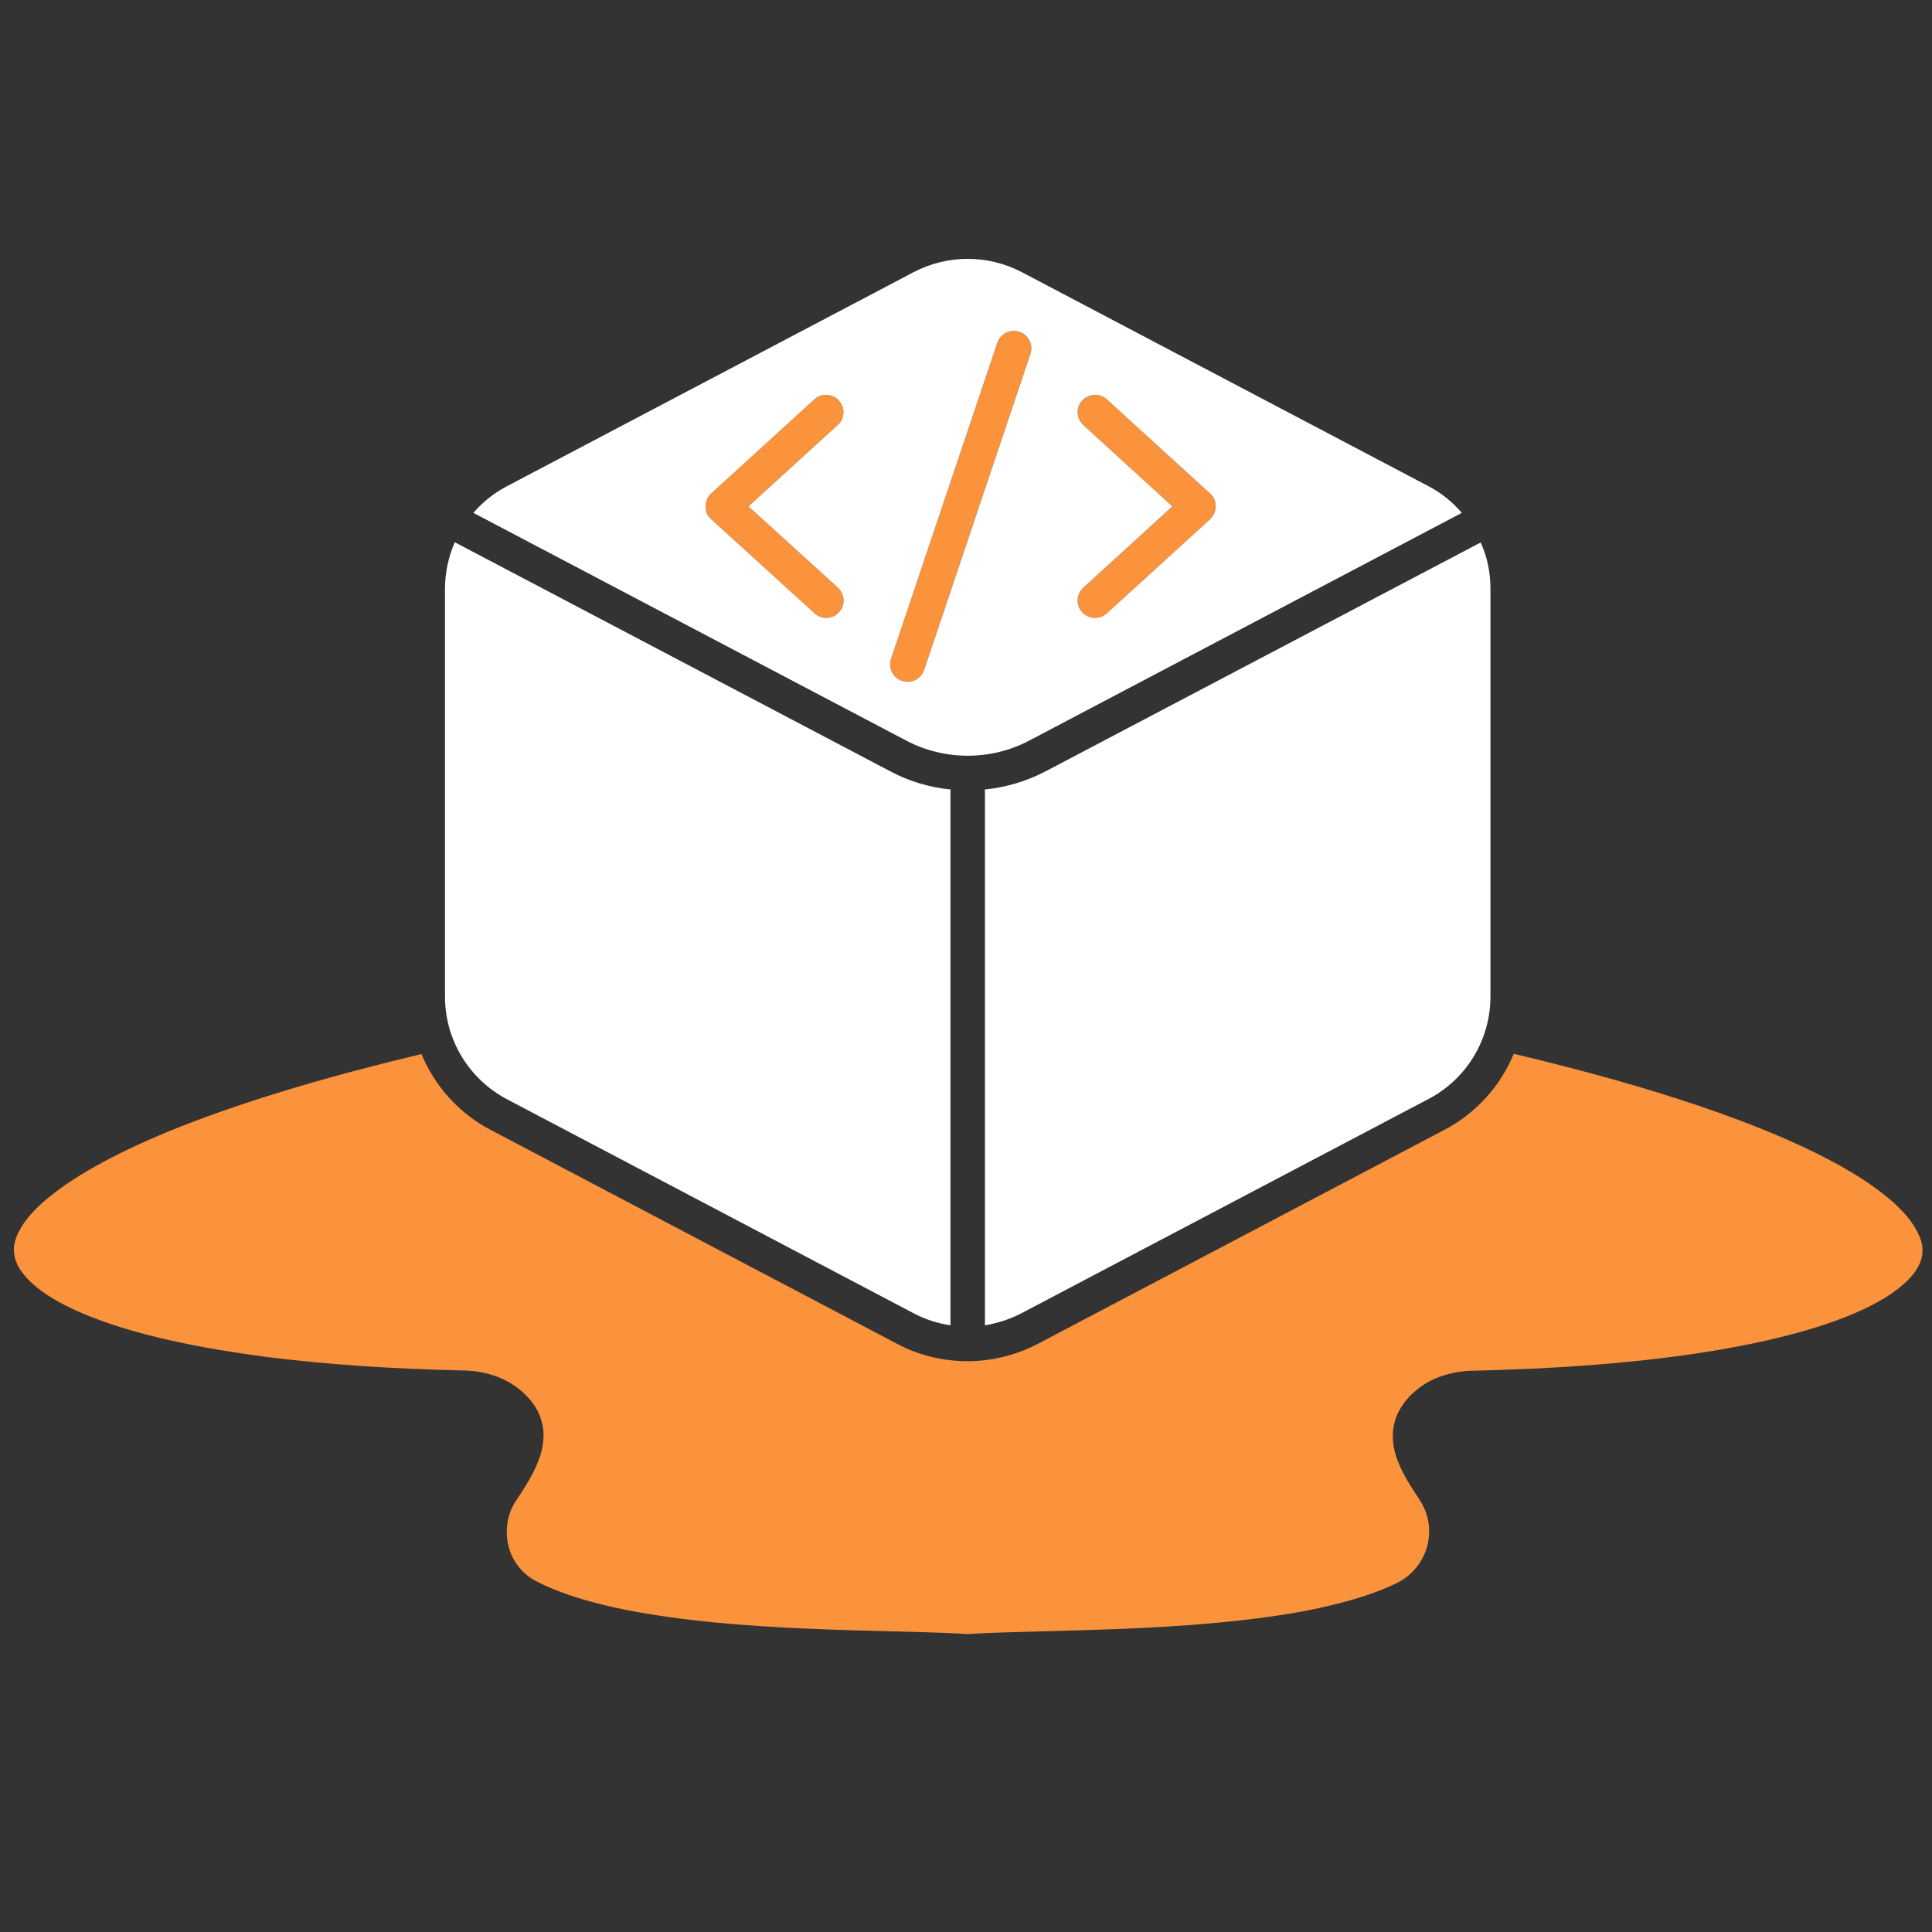 <?xml version="1.0" encoding="UTF-8" standalone="no"?>
<!-- Generator: Adobe Illustrator 24.3.0, SVG Export Plug-In . SVG Version: 6.00 Build 0)  -->

<svg
   version="1.1"
   id="Layer_1"
   x="0px"
   y="0px"
   viewBox="0 0 829 829"
   xml:space="preserve"
   sodipodi:docname="dark-v2-theme-icon-only.svg"
   width="829"
   height="829"
   inkscape:version="1.4 (e7c3feb1, 2024-10-09)"
   xmlns:inkscape="http://www.inkscape.org/namespaces/inkscape"
   xmlns:sodipodi="http://sodipodi.sourceforge.net/DTD/sodipodi-0.dtd"
   xmlns="http://www.w3.org/2000/svg"
   xmlns:svg="http://www.w3.org/2000/svg"><rect x="0" y="0" width="829" height="829" fill="#333333" stroke="none"/><defs
   id="defs16" /><sodipodi:namedview
   id="namedview16"
   pagecolor="#ffffff"
   bordercolor="#000000"
   borderopacity="0.25"
   inkscape:showpageshadow="2"
   inkscape:pageopacity="0.0"
   inkscape:pagecheckerboard="0"
   inkscape:deskcolor="#d1d1d1"
   inkscape:zoom="0.49"
   inkscape:cx="427.55102"
   inkscape:cy="425.5102"
   inkscape:window-width="1472"
   inkscape:window-height="862"
   inkscape:window-x="0"
   inkscape:window-y="38"
   inkscape:window-maximized="0"
   inkscape:current-layer="Layer_1"
   inkscape:export-bgcolor="#ffffff00" />
<style
   type="text/css"
   id="style1">
	.st0{fill:#C2410C;}
	.st1{fill:#0B60C8;}
	.st2{fill:#FB923C;}
	.st3{fill:#FFFFFF;}
</style>
<rect
   x="0"
   y="0"
   class="st0"
   width="829"
   height="829"
   id="rect1"
   style="fill:#000000;fill-opacity:0;stroke-width:0.459" />
<g
   id="g16"
   transform="translate(-584.76,-563.228)">
	<g
   id="g15">
		<g
   id="g14">
			<g
   id="g13">
				<g
   id="g1">
					<path
   class="st2"
   d="m 944.3,815.4 c 3,2.8 3.3,7.5 0.5,10.5 -2.8,3.1 -7.5,3.3 -10.5,0.5 L 889.9,786 c -1.6,-1.4 -2.4,-3.4 -2.4,-5.5 0,-2.1 0.9,-4.1 2.4,-5.5 l 44.3,-40.4 c 3,-2.8 7.8,-2.5 10.5,0.5 2.8,3 2.6,7.8 -0.5,10.5 l -38.3,34.9 z"
   id="path1" />
				</g>
				<g
   id="g2">
					<path
   class="st2"
   d="m 1106.4,780.5 c 0,2.1 -0.9,4.1 -2.4,5.5 l -44.3,40.4 c -3,2.8 -7.8,2.6 -10.6,-0.5 -2.8,-3 -2.5,-7.8 0.5,-10.5 l 38.2,-34.9 -38.2,-34.9 c -3,-2.8 -3.3,-7.5 -0.5,-10.5 2.8,-3 7.5,-3.3 10.6,-0.5 L 1104,775 c 1.5,1.4 2.4,3.4 2.4,5.5 z"
   id="path2" />
				</g>
				<g
   id="g3">
					<path
   class="st2"
   d="m 1026.9,715.1 -45.6,135.6 c -1.3,3.9 -5.6,6 -9.5,4.7 -3.9,-1.3 -6,-5.6 -4.7,-9.5 l 45.6,-135.6 c 1.3,-3.9 5.6,-6 9.5,-4.7 3.9,1.3 6,5.6 4.7,9.5 z"
   id="path3" />
				</g>

				<g
   id="g5">

				</g>


				<g
   id="g8">

				</g>
				<g
   id="g9">
					<polygon
   class="st2"
   points=""
   id="polygon8" />
				</g>

				<path
   class="st3"
   d="M 1197.8,771.9 1023.2,680 c -7.3,-3.8 -15.2,-5.7 -23.2,-5.7 -8,0 -15.9,1.9 -23.2,5.7 l -174.6,91.9 c -5.5,2.9 -10.4,6.8 -14.3,11.4 L 973.6,881 v 0 c 8.1,4.3 17.3,6.5 26.4,6.5 9.2,0 18.3,-2.2 26.4,-6.5 v 0 L 1212,783.3 c -3.9,-4.6 -8.7,-8.5 -14.2,-11.4 z m -253.5,43.5 c 3,2.8 3.3,7.5 0.5,10.5 -2.8,3.1 -7.5,3.3 -10.5,0.5 L 889.9,786 c -1.6,-1.4 -2.4,-3.4 -2.4,-5.5 0,-2.1 0.9,-4.1 2.4,-5.5 l 44.3,-40.4 c 3,-2.8 7.8,-2.5 10.5,0.5 2.8,3 2.6,7.8 -0.5,10.5 l -38.3,34.9 z m 82.6,-100.3 -45.6,135.6 c -1.3,3.9 -5.6,6 -9.5,4.7 -3.9,-1.3 -6,-5.6 -4.7,-9.5 l 45.6,-135.6 c 1.3,-3.9 5.6,-6 9.5,-4.7 3.9,1.3 6,5.6 4.7,9.5 z m 77.1,70.9 -44.3,40.4 c -3,2.8 -7.8,2.6 -10.6,-0.5 -2.8,-3 -2.5,-7.8 0.5,-10.5 l 38.2,-34.9 -38.2,-34.9 c -3,-2.8 -3.3,-7.5 -0.5,-10.5 2.8,-3 7.5,-3.3 10.6,-0.5 L 1104,775 c 1.6,1.4 2.4,3.4 2.4,5.5 0,2.1 -0.9,4.1 -2.4,5.5 z"
   id="path10" />
				<path
   class="st3"
   d="m 1224.3,815.9 v 174.9 c 0,18.5 -10.2,35.4 -26.6,44 l -174.6,91.9 c -5,2.6 -10.3,4.3 -15.7,5.2 V 903.4 c 0,-0.5 -0.1,-0.9 -0.1,-1.4 9,-0.9 17.9,-3.5 26.1,-7.8 L 1220.1,796 c 2.8,6.1 4.2,12.9 4.2,19.9 z"
   id="path11" />
				<path
   class="st3"
   d="m 992.7,902 c -0.1,0.4 -0.1,0.9 -0.1,1.4 v 228.5 c -5.4,-0.8 -10.7,-2.5 -15.7,-5.1 l -174.6,-91.9 c -16.3,-8.6 -26.6,-25.5 -26.6,-44 v -175 c 0,-7 1.5,-13.8 4.2,-20 l 186.7,98.2 c 8.2,4.4 17,7 26.1,7.9 z"
   id="path12" />
				<path
   class="st3"
   d="m 1409.7,1099.8 c 0,2.6 -0.7,5 -2.3,7.7 -1.4,2.4 -3.6,4.9 -6.7,7.5 -5.4,4.6 -13.5,9.2 -24.2,13.4 -16,6.3 -37.7,11.7 -64.6,15.7 -26.9,4 -58.9,6.5 -95.6,7.3 -4.7,0.1 -9.5,1 -14.1,2.7 -4.5,1.7 -8.8,4.4 -12.4,8.1 -2.4,2.5 -4.3,5.3 -5.6,8.2 -1.2,2.9 -1.8,6 -1.8,9 0,2.7 0.4,5.3 1.1,7.7 1.1,3.7 2.7,7 4.5,10.3 1.8,3.2 3.9,6.3 5.9,9.4 2.8,4.2 4.1,8.9 4.1,13.5 0,4.5 -1.2,8.9 -3.6,12.8 -2.3,3.8 -5.7,7.1 -10.1,9.3 -10.7,5.3 -25.2,9.4 -41.4,12.4 -24.3,4.4 -52.4,6.4 -78,7.4 -12.8,0.5 -24.9,0.8 -35.7,1.1 -10.8,0.3 -20.2,0.5 -27.5,1 -0.5,0 -1,0.1 -1.5,0.1 -0.5,0 -1,0 -1.5,-0.1 -10,-0.6 -23.7,-0.9 -39.5,-1.3 -23.6,-0.6 -51.8,-1.6 -78.1,-4.7 -13.2,-1.6 -25.9,-3.6 -37.3,-6.4 -11.4,-2.8 -21.5,-6.2 -29.3,-10.4 -4,-2.1 -7,-5.2 -9.1,-8.8 -2.1,-3.6 -3.2,-7.9 -3.2,-12.1 0,-4.8 1.3,-9.6 4.2,-13.8 2.7,-4 5.4,-8.2 7.6,-12.7 1.1,-2.2 2,-4.6 2.8,-7 0.7,-2.5 1.1,-5 1.2,-7.8 0,-2.9 -0.6,-6.1 -1.8,-9 -1.2,-2.9 -3.1,-5.7 -5.6,-8.2 -3.6,-3.7 -7.9,-6.4 -12.4,-8.1 -4.5,-1.7 -9.3,-2.6 -14.1,-2.7 -31.9,-0.7 -60.2,-2.7 -84.7,-5.8 -18.4,-2.4 -34.6,-5.3 -48.6,-8.8 -20.9,-5.2 -36.7,-11.6 -46.6,-18.4 -5,-3.4 -8.4,-6.8 -10.5,-9.9 -2.1,-3.1 -2.9,-5.9 -3,-8.8 0,-2.3 0.6,-4.8 2,-7.6 2.4,-5 7.5,-11 15.9,-17.3 12.5,-9.5 31.9,-19.8 58.4,-29.9 26,-9.9 58.7,-19.8 98.6,-29.3 5.7,13.7 16,25.4 29.6,32.5 l 174.6,91.9 c 9.4,5 19.8,7.4 30.1,7.4 10.3,0 20.7,-2.5 30.1,-7.4 l 174.6,-91.9 c 13.6,-7.2 24,-18.8 29.7,-32.6 61.3,14.5 106,30.1 134.8,45.2 14.6,7.6 25.1,15.2 31.6,22 3.3,3.4 5.5,6.6 6.9,9.5 1.5,2.9 2.1,5.4 2.1,7.7 z"
   id="path13"
   style="fill:#fb923c;fill-opacity:1" />
			</g>
		</g>
	</g>
</g>
</svg>

